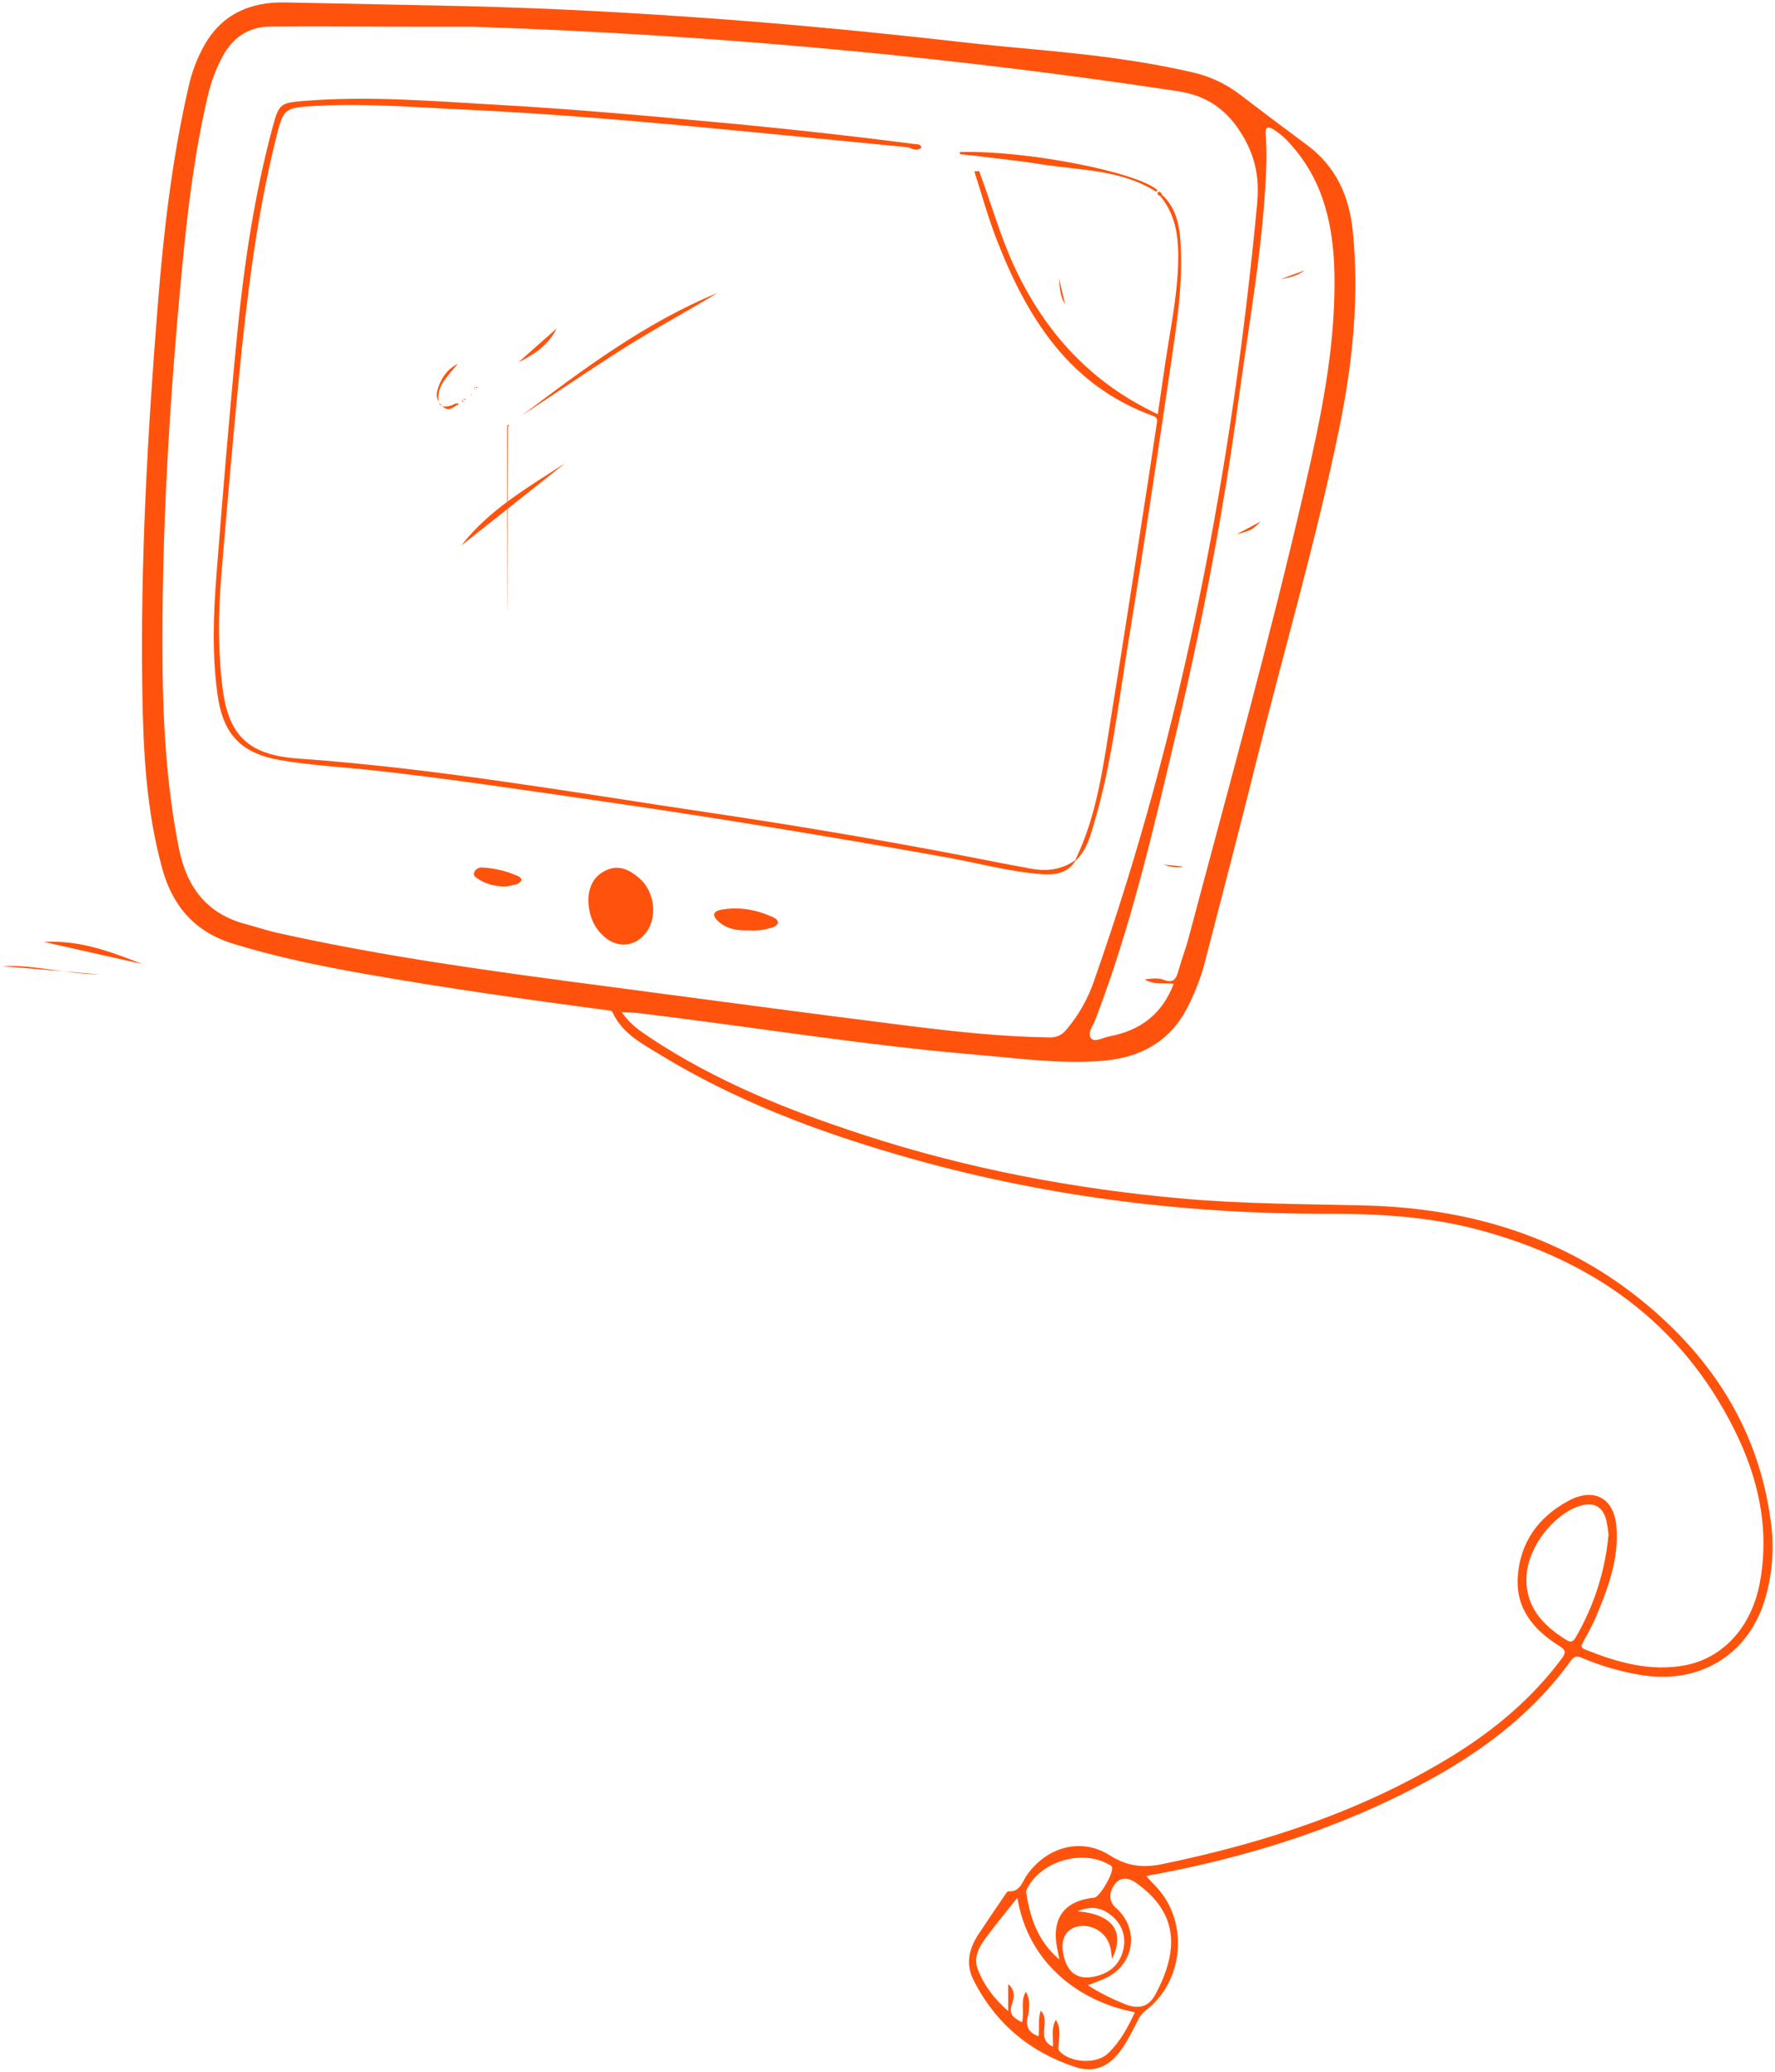 <?xml version="1.0" encoding="UTF-8"?> <svg xmlns="http://www.w3.org/2000/svg" viewBox="5990.5 4926.488 736.575 859.328"><path fill="rgb(255, 83, 13)" stroke="none" fill-opacity="1" stroke-width="1" stroke-opacity="1" class="cls-1" id="tSvg1c8b570f90" title="Path 4" d="M 6248.5 5346.3 C 6252.01 5351.43 6256.18 5354.18 6260.29 5356.91 C 6287.81 5375.16 6318.16 5387.26 6349.36 5397.38 C 6392.42 5411.38 6436.61 5419.7 6481.68 5423.68 C 6506.6 5425.88 6531.57 5425.89 6556.55 5426.49 C 6600.33 5427.54 6640.55 5439.49 6674.55 5468.21 C 6702.22 5491.56 6720.36 5520.66 6725.26 5557.08 C 6726.95 5568.505 6726.006 5580.165 6722.5 5591.17 C 6715.07 5613.79 6694.69 5625.47 6670.56 5621.1 C 6662.532 5619.701 6654.686 5617.407 6647.17 5614.26 C 6644.94 5613.26 6643.82 5613.26 6642.29 5615.41 C 6622.88 5642.26 6596.02 5659.53 6566.7 5673.41 C 6534.85 5688.5 6501.28 5698.3 6466.1 5704.63 C 6467.72 5706.36 6469.1 5707.83 6470.51 5709.33 C 6484 5723.88 6481.7 5748.71 6465.7 5760.55 C 6464.315 5761.716 6463.225 5763.193 6462.52 5764.86 C 6459.87 5769.86 6457.52 5774.98 6453.7 5779.27 C 6449.04 5784.44 6443.31 5786 6436.96 5783.93 C 6417.88 5777.73 6403.54 5765.74 6394.47 5747.75 C 6391.13 5741.13 6392.62 5734.75 6396.47 5728.88 C 6399.95 5723.6 6403.52 5718.39 6407.08 5713.16 C 6407.64 5712.35 6408.39 5710.93 6408.97 5710.97 C 6413.97 5711.33 6414.69 5706.92 6416.73 5704.09 C 6425.1 5692.43 6439.22 5688.57 6451 5696.03 C 6458.17 5700.57 6464.75 5701.36 6472.9 5699.67 C 6515.57 5690.86 6556.44 5677.5 6593.67 5654.5 C 6610.93 5643.81 6626.28 5630.91 6638.52 5614.5 C 6640.52 5611.88 6640.23 5610.84 6637.42 5609.1 C 6626.94 5602.6 6619.51 5593.72 6620.32 5580.7 C 6621.21 5566.3 6628.9 5555.64 6641.49 5548.94 C 6651.98 5543.36 6660.25 5547.83 6661.26 5559.64 C 6662.4 5572.93 6657.81 5585.18 6652.77 5597.19 C 6651.3 5600.69 6649.35 5604 6647.56 5607.37 C 6646.81 5608.77 6646.02 5609.78 6648.35 5610.71 C 6661.64 5616.02 6675.18 5619.93 6689.65 5617.24 C 6705.65 5614.24 6717.39 5601.24 6720.79 5582.89 C 6724.94 5560.51 6720.14 5539.42 6710.21 5519.51 C 6688.04 5475.08 6651.13 5449.14 6604 5436.57 C 6583.58 5431.13 6562.69 5429.9 6541.63 5429.95 C 6481.03 5430.08 6421.5 5422.5 6363.19 5405.5 C 6328.8 5395.5 6295.44 5382.87 6264.72 5364.14 C 6257.16 5359.52 6248.9 5355.34 6244.82 5346.65 C 6244.24 5345.41 6243.28 5345.65 6242.37 5345.49 C 6208.88 5341.09 6175.5 5336.33 6142.18 5330.5 C 6123.69 5327.24 6105.34 5323.5 6087.32 5317.96 C 6071.13 5312.98 6062.05 5302.21 6057.75 5286.5 C 6051.22 5262.68 6049.96 5238.29 6049.57 5213.76 C 6048.7 5159.9 6051.72 5106.19 6056.01 5052.54 C 6058.42 5022.34 6061.91 4992.26 6068.71 4962.66 C 6070.052 4956.481 6072.314 4950.538 6075.42 4945.03 C 6082.87 4932.14 6094.5 4927.21 6108.95 4927.5 C 6134.1 4928.03 6159.25 4928.5 6184.39 4929.05 C 6220.04 4929.91 6255.63 4931.89 6291.18 4934.54 C 6324.23 4937.01 6357.18 4940.27 6390.13 4944.02 C 6410.47 4946.34 6430.92 4947.67 6451.22 4950.4 C 6462.77 4951.96 6474.22 4953.92 6485.58 4956.55 C 6492.57 4958.138 6499.138 4961.207 6504.84 4965.55 C 6514.093 4972.623 6523.4 4979.623 6532.76 4986.55 C 6544.83 4995.46 6550.38 5007.7 6551.86 5022.33 C 6554.66 5049.97 6551.77 5077.2 6546.23 5104.22 C 6536.84 5150 6523.67 5194.85 6512.39 5240.16 C 6505.33 5268.53 6497.92 5296.82 6490.6 5325.16 C 6488.817 5332.078 6486.222 5338.761 6482.87 5345.07 C 6475.5 5358.89 6463.3 5365.27 6447.98 5366.5 C 6430.26 5367.92 6412.73 5365.4 6395.16 5363.93 C 6348.53 5360.02 6302.36 5352.32 6255.92 5346.78C 6253.79 5346.5 6251.63 5346.5 6248.5 5346.3Z M 6186.94 4937.59 C 6180.127 4937.59 6173.313 4937.59 6166.5 4937.59 C 6145.18 4937.59 6123.86 4937.35 6102.5 4937.52 C 6093.64 4937.59 6087.1 4942.06 6082.87 4949.9 C 6080.121 4955.032 6078.067 4960.507 6076.76 4966.18 C 6071.24 4989.55 6068.39 5013.36 6066.1 5037.18 C 6060.87 5091.93 6057.5 5146.78 6057.95 5201.8 C 6058.15 5227.45 6059.71 5253.01 6064.73 5278.29 C 6067.95 5294.46 6076.28 5305.58 6092.67 5309.85 C 6097 5310.99 6101.25 5312.47 6105.67 5313.44 C 6150.2 5323.38 6195.37 5329.44 6240.56 5335.39 C 6282.46 5340.91 6324.34 5346.58 6366.27 5351.83 C 6386.08 5354.32 6405.95 5356.53 6425.97 5356.78 C 6428.614 5356.955 6431.179 5355.837 6432.85 5353.78 C 6438.154 5347.572 6442.193 5340.388 6444.74 5332.63 C 6481.32 5228.48 6501.74 5120.96 6512.15 5011.3 C 6513.15 5001.08 6511.74 4992.45 6506.61 4983.5 C 6500.31 4972.5 6491.83 4966.21 6479.3 4964.32 C 6434.5 4957.533 6389.567 4951.993 6344.5 4947.7C 6292.093 4942.687 6239.573 4939.317 6186.94 4937.59Z M 6465.41 5332.73 C 6468.79 5332.29 6471.27 5332.06 6473.52 5332.94 C 6477.22 5334.38 6478.52 5332.72 6479.43 5329.44 C 6480.74 5324.64 6482.56 5319.97 6483.83 5315.16 C 6500.3 5253.16 6517.53 5191.36 6531.93 5128.82 C 6538.55 5100.05 6544.62 5071.29 6544.28 5041.56 C 6544.04 5021.5 6540.35 5002.5 6526.5 4986.85 C 6524.271 4984.147 6521.616 4981.827 6518.64 4979.98 C 6516.76 4978.91 6515.58 4979.16 6515.73 4981.83 C 6515.97 4985.98 6516.15 4990.16 6516.02 4994.31 C 6514.96 5027.52 6508.79 5060.14 6504.38 5092.95 C 6498.19 5138.95 6489.45 5184.52 6478.78 5229.7 C 6469.23 5270.1 6459.94 5310.6 6445.02 5349.5 C 6444.02 5352.01 6441.51 5355.16 6443.31 5357.21 C 6444.84 5358.96 6448.31 5356.83 6450.83 5356.35 C 6463.66 5353.98 6472.83 5347.09 6477.52 5334.56C 6473.72 5333.99 6469.8 5335.23 6465.41 5332.73Z M 6412.7 5713.61 C 6408.07 5719.44 6403.75 5724.68 6399.7 5730.11 C 6396.85 5733.9 6394.42 5738.28 6396.17 5743.06 C 6398.62 5749.73 6402.86 5755.36 6408.87 5760.66 C 6408.87 5756.94 6408.87 5753.22 6408.87 5749.5 C 6412.02 5752.1 6411.29 5755.36 6410.49 5757.59 C 6408.8 5762.27 6411.43 5763.59 6414.61 5765.31 C 6415.73 5761.04 6413.8 5756.73 6416.18 5752.63 C 6418.26 5756.21 6417.66 5759.74 6416.95 5763.1 C 6416.08 5767.18 6417.4 5769.68 6421.5 5771.1 C 6421.9 5767.57 6421.2 5764.1 6422.34 5760.52 C 6426.82 5764.75 6420.05 5772.25 6427.46 5775.37 C 6427.67 5771.61 6426.54 5767.98 6428.63 5764.28 C 6430.81 5767.59 6429.99 5770.74 6429.87 5773.83 C 6429.87 5775.06 6429.16 5776.29 6430.39 5777.53 C 6435.04 5782.22 6445.66 5782.74 6450.39 5778.14 C 6455.33 5773.35 6458.55 5767.4 6461.45 5761.14C 6437.16 5756.5 6416.86 5739.72 6412.7 5713.61Z M 6657.99 5562.94 C 6657.79 5560.992 6657.49 5559.056 6657.09 5557.14 C 6655.62 5551.38 6651.86 5549.33 6646.21 5551.07 C 6635.5 5554.38 6625 5567.5 6624.02 5579.5 C 6623.02 5592.23 6630.2 5600.28 6640.24 5606.57 C 6642.07 5607.72 6643.09 5607.76 6644.24 5605.86C 6651.94 5592.746 6656.636 5578.087 6657.99 5562.94Z M 6441.89 5749.94 C 6446.973 5753.146 6452.355 5755.852 6457.96 5758.02 C 6463.09 5759.86 6467.17 5758.86 6469.81 5754.02 C 6480.1 5734.97 6479.29 5719.62 6461.7 5707.31 C 6458.97 5705.41 6455.94 5704.98 6453.76 5707.31 C 6450.4 5710.87 6450.58 5715.22 6453.44 5717.71 C 6463.14 5726.16 6461.63 5740.34 6450.27 5746.51C 6447.537 5747.793 6444.74 5748.934 6441.89 5749.94Z M 6430.13 5739.29 C 6429.62 5736.82 6429.35 5735.53 6429.13 5734.29 C 6426.82 5722.06 6432.22 5714.84 6444.63 5713.6 C 6446.92 5713.36 6453.01 5702.8 6451.9 5700.8 C 6451.55 5700.18 6450.61 5699.8 6449.9 5699.47 C 6439.35 5693.85 6423.41 5698.37 6417.38 5708.71 C 6416.89 5709.55 6416.18 5710.59 6416.32 5711.41C 6417.94 5721.63 6420.86 5731.34 6430.13 5739.29Z M 6451.96 5739.01 C 6451.66 5736.87 6451.59 5735.73 6451.33 5734.62 C 6450.08 5728.464 6444.158 5724.421 6437.97 5725.5 C 6432.97 5726.5 6430.56 5730.67 6431.66 5736.59 C 6433.12 5744.41 6437.28 5747.76 6444.28 5746.41 C 6450.28 5745.26 6454.78 5741.96 6456.43 5735.95 C 6458.114 5730.522 6456.272 5724.617 6451.8 5721.11 C 6447.8 5717.72 6443.22 5716.81 6437.7 5719.26C 6452.2 5720.5 6457.56 5727.77 6451.96 5739.01Z"></path><path fill="rgb(255, 83, 13)" stroke="none" fill-opacity="1" stroke-width="1" stroke-opacity="1" class="cls-1" id="tSvg498f2d122c" title="Path 5" d="M 6031.94 5330.67 C 6017.5 5330.5 6004.69 5326.5 5991.5 5327.25Z"></path><path fill="rgb(255, 83, 13)" stroke="none" fill-opacity="1" stroke-width="1" stroke-opacity="1" class="cls-1" id="tSvgb9941948a" title="Path 6" d="M 6049.63 5326.38 C 6036.03 5321.08 6023.63 5316.38 6008.63 5317.17Z"></path><path fill="rgb(255, 83, 13)" stroke="none" fill-opacity="1" stroke-width="1" stroke-opacity="1" class="cls-1" id="tSvg141d7bcff60" title="Path 7" d="M 6436.8 5283.5 C 6433.23 5289.14 6427.62 5289.5 6421.86 5289.01 C 6408.59 5287.9 6395.75 5284.3 6382.69 5282.01 C 6334.42 5273.39 6286.05 5265.4 6237.51 5258.44 C 6207.04 5254.07 6176.61 5249.44 6146.01 5246.09 C 6132.95 5244.64 6119.8 5244 6106.81 5241.79 C 6090.5 5238.94 6083.02 5231.14 6080.74 5214.4 C 6078.5 5198.12 6079.02 5181.79 6080.28 5165.5 C 6082.89 5131.97 6085.66 5098.45 6088.94 5064.98 C 6091.78 5035.98 6096.08 5007.21 6103.69 4979.03 C 6106.27 4969.51 6106.91 4969.16 6116.5 4968.36 C 6143.34 4966.15 6170.09 4968.44 6196.85 4969.95 C 6228.44 4971.73 6259.95 4974.58 6291.46 4977.52 C 6317.813 4979.973 6344.117 4982.893 6370.37 4986.28 C 6371.25 4986.4 6372.37 4986.09 6372.87 4987.68 C 6370.69 4989.68 6368.58 4987.68 6366.54 4987.5 C 6339.36 4984.89 6312.2 4982.15 6285.02 4979.58 C 6251.02 4976.37 6217.02 4973.5 6182.9 4971.92 C 6162.78 4971 6142.68 4969.29 6122.5 4970.37 C 6108.06 4971.15 6108.15 4971.08 6104.7 4985.17 C 6096.93 5016.93 6092.98 5049.29 6089.78 5081.74 C 6087.06 5109.41 6084.66 5137.11 6082.37 5164.82 C 6081.04 5180.82 6080.88 5196.82 6082.98 5212.7 C 6085.48 5231.61 6093.77 5239.7 6114.18 5241.12 C 6171.71 5245.19 6228.44 5255.21 6285.37 5263.64 C 6325.99 5269.64 6366.453 5276.64 6406.76 5284.64 C 6410.43 5285.37 6414.12 5285.97 6417.76 5286.69 C 6424.62 5288.04 6430.86 5287.37 6436.63 5283.33C 6436.687 5283.387 6436.743 5283.443 6436.8 5283.5Z"></path><path fill="rgb(255, 83, 13)" stroke="none" fill-opacity="1" stroke-width="1" stroke-opacity="1" class="cls-1" id="tSvg7d73f4cc" title="Path 8" d="M 6436.64 5283.38 C 6445.87 5264.46 6448.35 5243.82 6451.64 5223.44 C 6457.04 5190.27 6462.08 5157.05 6467.25 5123.85 C 6468.38 5116.62 6469.42 5109.37 6470.54 5102.14 C 6470.75 5100.73 6470.83 5099.67 6469.08 5099.04 C 6434.16 5086.44 6416.69 5058.21 6404.08 5025.86 C 6400.48 5016.63 6397.88 5007.01 6394.82 4997.57 C 6395.487 4997.54 6396.153 4997.51 6396.82 4997.48 C 6401.82 5010.8 6405.57 5024.59 6411.64 5037.53 C 6424.27 5064.44 6443.16 5085.27 6470.95 5098.29 C 6472.07 5090.63 6473.16 5083.02 6474.3 5075.41 C 6476.3 5062.41 6478.93 5049.56 6479.38 5036.41 C 6479.72 5026.35 6478.95 5016.41 6472.22 5008.12 C 6472.44 5007.9 6472.66 5007.66 6472.86 5007.42 C 6479.5 5013.68 6480.23 5022.09 6480.54 5030.33 C 6481.13 5045.86 6478.78 5061.21 6476.54 5076.51 C 6470.78 5115.3 6465.06 5154.11 6458.73 5192.82 C 6454.66 5217.72 6451.89 5242.9 6444.73 5267.22 C 6443.03 5273.02 6441.56 5279.06 6436.85 5283.47C 6436.78 5283.44 6436.71 5283.41 6436.64 5283.38Z"></path><path fill="rgb(255, 83, 13)" stroke="none" fill-opacity="1" stroke-width="1" stroke-opacity="1" class="cls-1" id="tSvg13be63817cf" title="Path 9" d="M 6234.65 5299.41 C 6234.88 5294.52 6236.65 5289.95 6242 5287.47 C 6247.35 5284.99 6251.76 5287.31 6255.68 5290.64 C 6262.04 5296.05 6263.43 5306.35 6258.94 5312.84 C 6254.58 5319.14 6246.99 5320.09 6241.26 5315.04C 6236.75 5311.05 6234.71 5305.97 6234.65 5299.41Z"></path><path fill="rgb(255, 83, 13)" stroke="none" fill-opacity="1" stroke-width="1" stroke-opacity="1" class="cls-1" id="tSvg17f1a8187b6" title="Path 10" d="M 6206.87 5098.95 C 6232.51 5079.64 6258.24 5060.32 6288.34 5047.95 C 6274.67 5056.18 6260.58 5063.72 6247.13 5072.34C 6233.68 5080.96 6220.31 5090.07 6206.87 5098.95Z"></path><path fill="rgb(255, 83, 13)" stroke="none" fill-opacity="1" stroke-width="1" stroke-opacity="1" class="cls-1" id="tSvg14d774112d0" title="Path 11" d="M 6388.83 4989.56 C 6415.55 4988.71 6462.19 4997.7 6470.83 5005.37 C 6470.63 5005.59 6470.29 5006.02 6470.24 5006 C 6455.57 4996.69 6438.54 4997.19 6422.24 4994.58 C 6414.24 4993.29 6406.12 4992.47 6398.05 4991.46 C 6395 4991.08 6391.95 4990.76 6388.9 4990.46C 6388.816 4990.168 6388.793 4989.862 6388.83 4989.56Z"></path><path fill="rgb(255, 83, 13)" stroke="none" fill-opacity="1" stroke-width="1" stroke-opacity="1" class="cls-1" id="tSvg175f8efd9bf" title="Path 12" d="M 6301.3 5312.39 C 6296.55 5312.54 6292.06 5311.93 6288.37 5308.48 C 6286.04 5306.29 6286.49 5304.48 6289.37 5303.91 C 6297.06 5302.41 6304.52 5303.77 6311.54 5307.06 C 6314.06 5308.24 6313.9 5310.14 6311.1 5311.15C 6307.951 5312.221 6304.617 5312.643 6301.3 5312.39Z"></path><path fill="rgb(255, 83, 13)" stroke="none" fill-opacity="1" stroke-width="1" stroke-opacity="1" class="cls-1" id="tSvg1574a22fcad" title="Path 13" d="M 6181.9 5152.78 C 6193.46 5137.87 6209.59 5128.65 6225.05 5118.59Z"></path><path fill="rgb(255, 83, 13)" stroke="none" fill-opacity="1" stroke-width="1" stroke-opacity="1" class="cls-1" id="tSvg124b32ae8f1" title="Path 14" d="M 6200.08 5294.26 C 6195.62 5293.98 6192.2 5293.26 6189.24 5291.26 C 6188.24 5290.59 6186.6 5289.84 6187.3 5288.26 C 6187.857 5286.988 6189.156 5286.206 6190.54 5286.31 C 6195.525 5286.563 6200.426 5287.704 6205.01 5289.68 C 6205.87 5290.08 6207.16 5290.63 6206.78 5291.74 C 6206.53 5292.47 6205.39 5293.09 6204.52 5293.35C 6203.059 5293.739 6201.576 5294.043 6200.08 5294.26Z"></path><path fill="rgb(255, 83, 13)" stroke="none" fill-opacity="1" stroke-width="1" stroke-opacity="1" class="cls-1" id="tSvg12999d64dc7" title="Path 15" d="M 6221.5 5062.73 C 6218.12 5069.55 6212.25 5073.52 6205.67 5076.73Z"></path><path fill="rgb(255, 83, 13)" stroke="none" fill-opacity="1" stroke-width="1" stroke-opacity="1" class="cls-1" id="tSvg141c7fd3b25" title="Path 16" d="M 6180.5 5077.37 C 6178.67 5079.57 6176.68 5081.67 6175.07 5084.02 C 6173.755 5085.713 6172.879 5087.706 6172.52 5089.82 C 6171.93 5094.64 6173.4 5096.02 6177.94 5094.63 C 6178.83 5094.36 6179.52 5093.33 6181 5094.02 C 6178.89 5095.09 6177.12 5097.15 6174.85 5095.61 C 6172.58 5094.07 6171.1 5091.55 6171.97 5088.48C 6173.31 5083.71 6175.83 5079.75 6180.5 5077.37Z"></path><path fill="rgb(255, 83, 13)" stroke="none" fill-opacity="1" stroke-width="1" stroke-opacity="1" class="cls-1" id="tSvgfcf37912de" title="Path 17" d="M 6432.5 5052.7 C 6430.57 5049.7 6430.25 5046.39 6429.96 5041.95Z"></path><path fill="rgb(255, 83, 13)" stroke="none" fill-opacity="1" stroke-width="1" stroke-opacity="1" class="cls-1" id="tSvge746e9ebde" title="Path 18" d="M 6206.02 5100.18 C 6204.793 5101.117 6203.567 5102.053 6202.34 5102.99Z"></path><path fill="rgb(255, 83, 13)" stroke="none" fill-opacity="1" stroke-width="1" stroke-opacity="1" class="cls-1" id="tSvg2283c994f8" title="Path 19" d="M 6201.91 5102.98 C 6201.693 5103.147 6201.477 5103.313 6201.26 5103.48 C 6201.126 5103.269 6201.016 5103.045 6200.93 5102.81 C 6200.93 5277.12 6201.19 5102.55 6201.28 5102.58C 6201.504 5102.691 6201.715 5102.825 6201.91 5102.98Z"></path><path fill="rgb(255, 83, 13)" stroke="none" fill-opacity="1" stroke-width="1" stroke-opacity="1" class="cls-1" id="tSvgb5367f3fdb" title="Path 20" d="M 6472.2 5008.12 C 6471.79 5007.47 6470.05 5007.26 6471.2 5006.12 C 6471.66 5005.69 6472.55 5006.57 6472.8 5007.4C 6472.64 5007.66 6472.42 5007.9 6472.2 5008.12Z"></path><path fill="rgb(255, 83, 13)" stroke="none" fill-opacity="1" stroke-width="1" stroke-opacity="1" class="cls-1" id="tSvg83a56a14dc" title="Path 21" d="M 6182.5 5092.02 C 6182.56 5092.397 6182.62 5092.773 6182.68 5093.15 C 6182.527 5093.173 6182.373 5093.197 6182.22 5093.22 C 6182.343 5092.863 6182.467 5092.507 6182.59 5092.15C 6182.56 5092.107 6182.53 5092.063 6182.5 5092.02Z"></path><path fill="rgb(255, 83, 13)" stroke="none" fill-opacity="1" stroke-width="1" stroke-opacity="1" class="cls-1" id="tSvgcf9083680d" title="Path 22" d="M 6182.55 5092.15 C 6182.92 5092.063 6183.29 5091.977 6183.66 5091.89 C 6183.66 5092.047 6183.66 5092.203 6183.66 5092.36 C 6183.27 5092.26 6182.89 5092.15 6182.5 5092.03C 6182.517 5092.07 6182.533 5092.11 6182.55 5092.15Z"></path><path fill="rgb(255, 83, 13)" stroke="none" fill-opacity="1" stroke-width="1" stroke-opacity="1" class="cls-1" id="tSvgbf9769c73c" title="Path 23" d="M 6186.32 5090.86 C 6186.237 5090.803 6186.153 5090.747 6186.07 5090.69Z"></path><path fill="rgb(255, 83, 13)" stroke="none" fill-opacity="1" stroke-width="1" stroke-opacity="1" class="cls-1" id="tSvgb96d4bf1fb" title="Path 24" d="M 6186.31 5090.87 C 6186.18 5090.62 6186.03 5090.37 6185.92 5090.1 C 6185.92 5090.1 6186.02 5089.97 6186.07 5089.9C 6186.15 5090.22 6186.24 5090.54 6186.31 5090.87Z"></path><path fill="rgb(255, 83, 13)" stroke="none" fill-opacity="1" stroke-width="1" stroke-opacity="1" class="cls-1" id="tSvg16b6a4535b4" title="Path 25" d="M 6187.44 5086.81 C 6187.527 5087.2 6187.613 5087.59 6187.7 5087.98 C 6187.61 5087.98 6187.44 5087.98 6187.44 5087.91 C 6187.44 5087.58 6187.44 5087.25 6187.44 5086.91C 6187.44 5086.877 6187.44 5086.843 6187.44 5086.81Z"></path><path fill="rgb(255, 83, 13)" stroke="none" fill-opacity="1" stroke-width="1" stroke-opacity="1" class="cls-1" id="tSvge6ebbf88e1" title="Path 26" d="M 6187.5 5086.92 C 6187.883 5086.977 6188.267 5087.033 6188.65 5087.09 C 6188.587 5087.237 6188.523 5087.383 6188.46 5087.53 C 6188.14 5087.3 6187.81 5087.07 6187.46 5086.82C 6187.44 5086.81 6187.5 5086.92 6187.5 5086.92Z"></path><path fill="rgb(255, 83, 13)" stroke="none" fill-opacity="1" stroke-width="1" stroke-opacity="1" class="cls-1" id="tSvg1201327b94a" title="Path 27" d="M 6513.71 5142.74 C 6510.18 5146.28 6509.57 5146.58 6503.71 5148.09Z"></path><path fill="rgb(255, 83, 13)" stroke="none" fill-opacity="1" stroke-width="1" stroke-opacity="1" class="cls-1" id="tSvg8b147d2945" title="Path 28" d="M 6531.91 5038.62 C 6528.4 5041.19 6525.16 5041.62 6521.81 5042.33Z"></path><path fill="rgb(255, 83, 13)" stroke="none" fill-opacity="1" stroke-width="1" stroke-opacity="1" class="cls-1" id="tSvg9a3b8cccb7" title="Path 29" d="M 6481.62 5285.96 C 6478.87 5286.69 6476.14 5286.03 6473.2 5285.07Z"></path><defs> </defs></svg> 